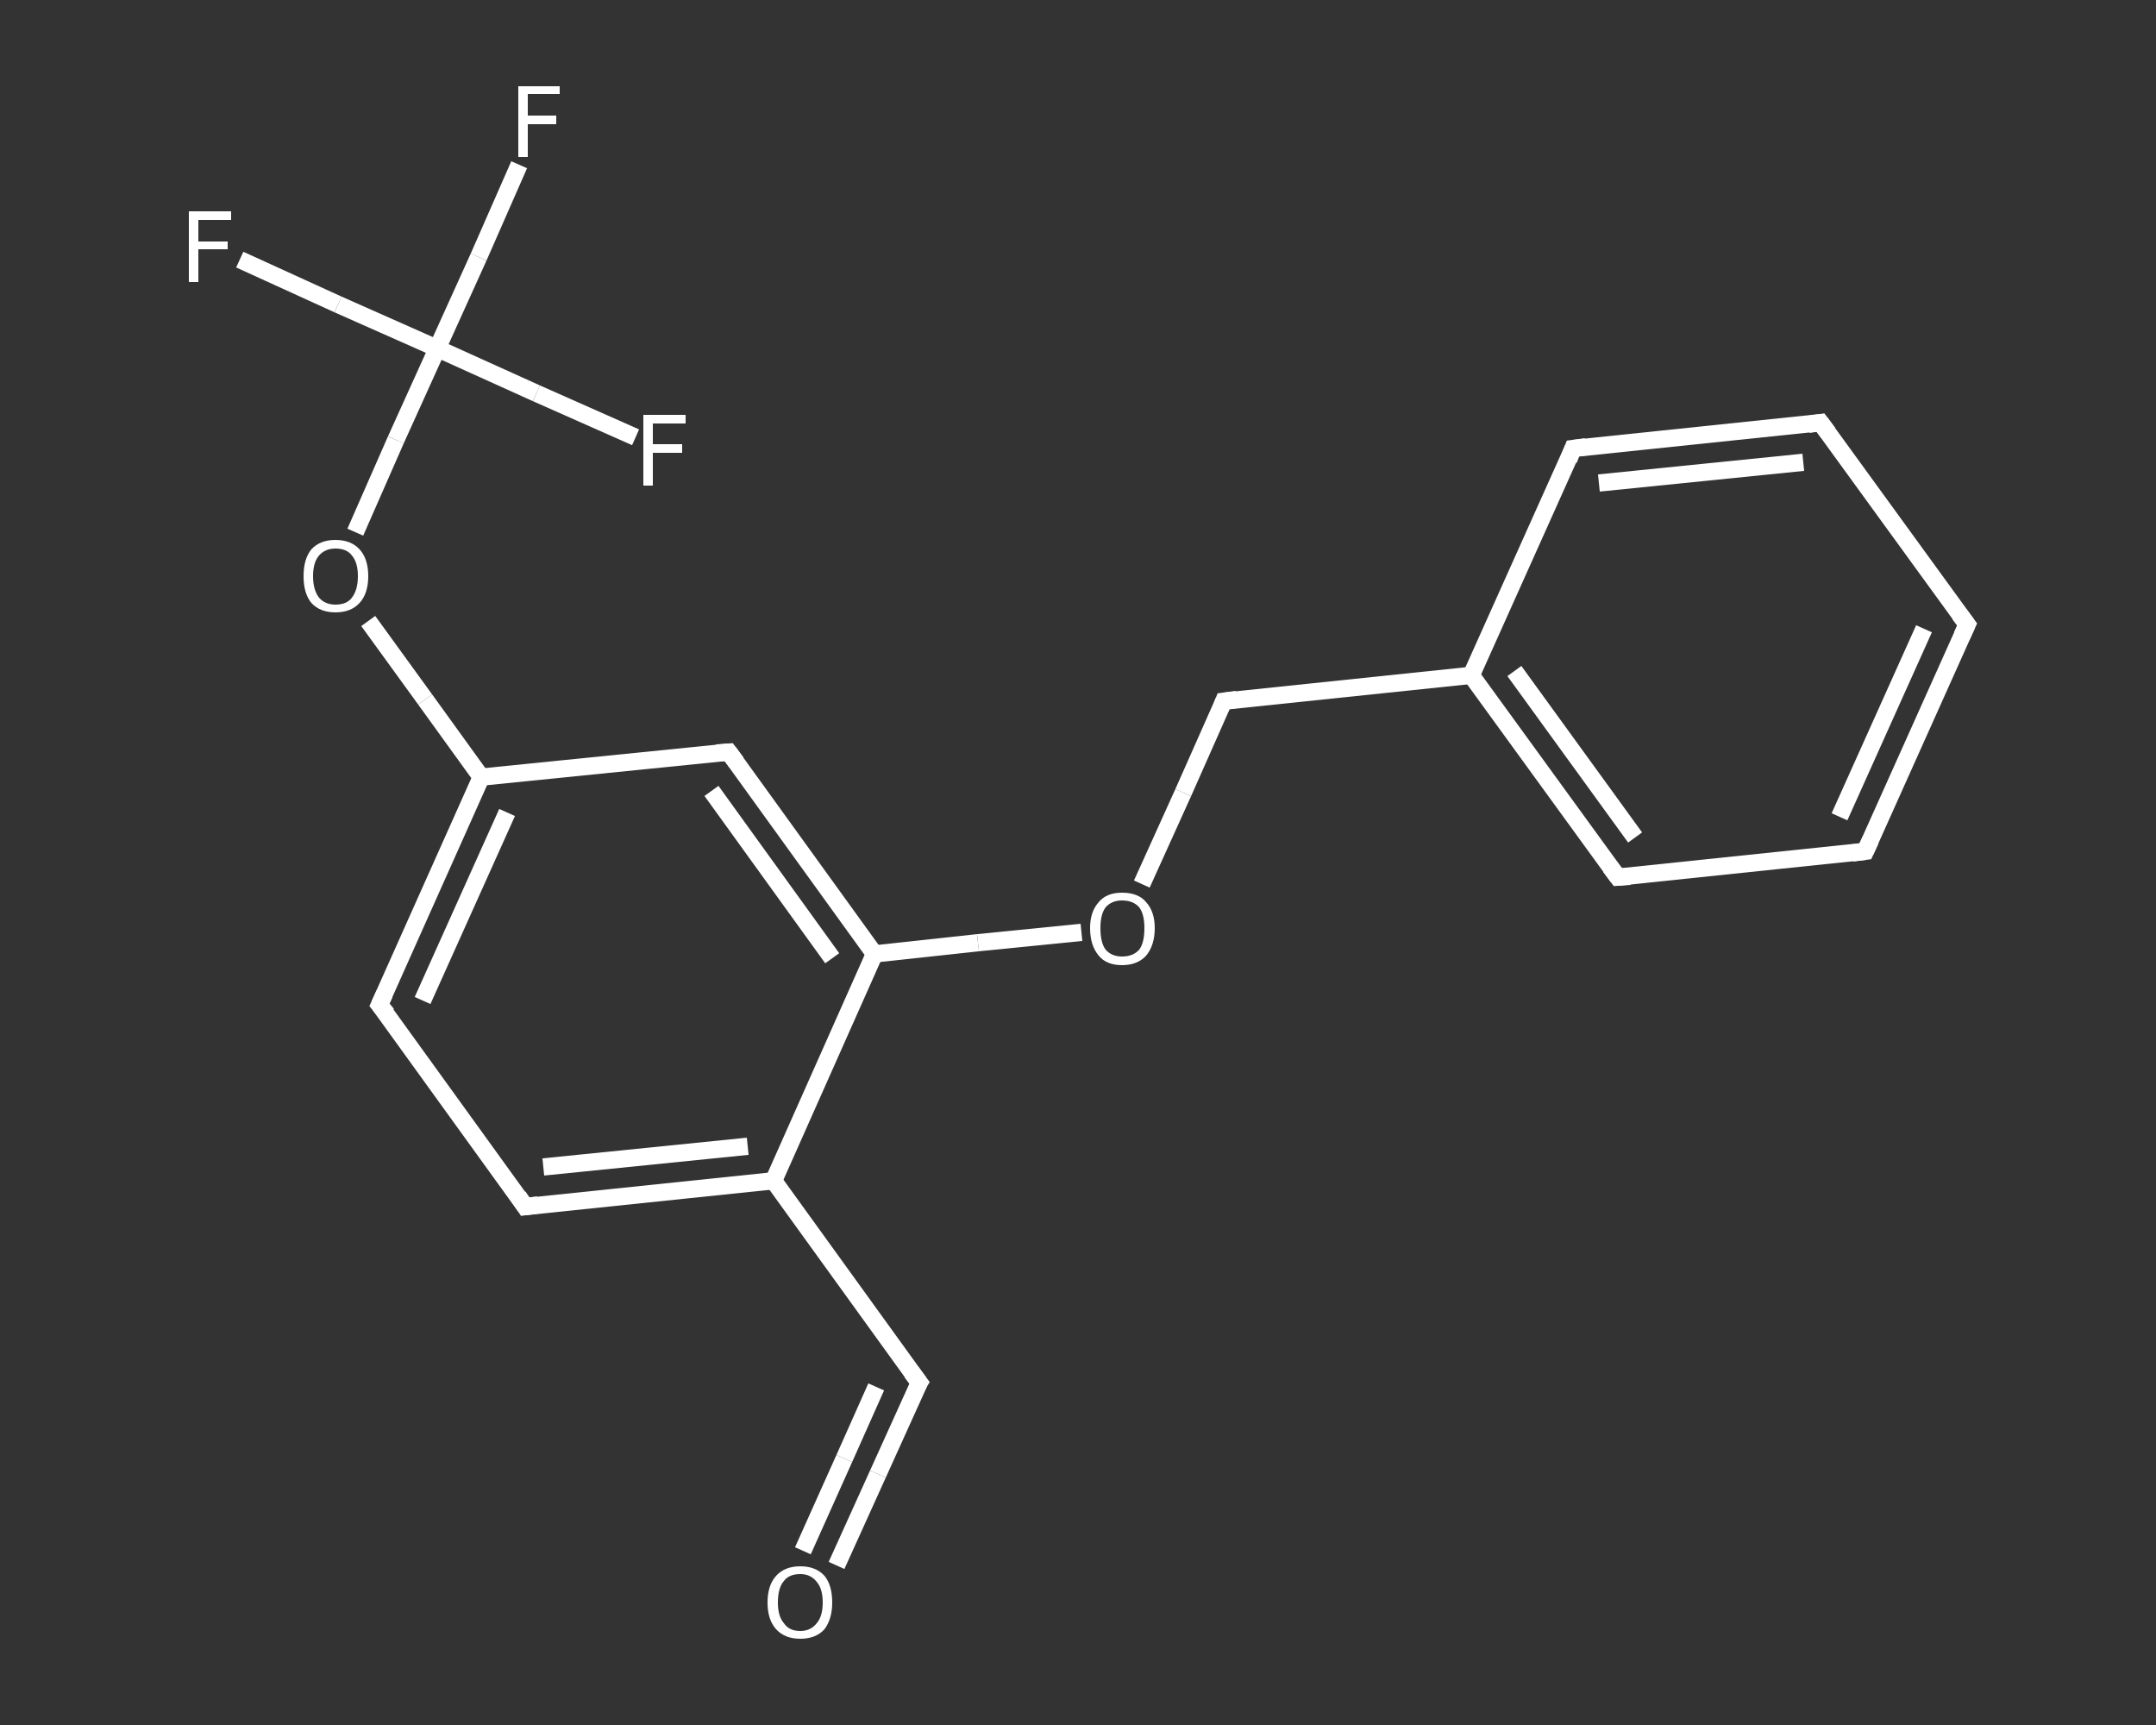<?xml version='1.0' encoding='iso-8859-1'?>
<svg version='1.1' baseProfile='full'
              xmlns='http://www.w3.org/2000/svg'
                      xmlns:rdkit='http://www.rdkit.org/xml'
                      xmlns:xlink='http://www.w3.org/1999/xlink'
                  xml:space='preserve'
width='250px' height='200px' viewBox='0 0 250 200'>
<rect x="0" y="0" width="250" height="200" fill="#333333" stroke="none"/>
<!-- END OF HEADER -->
<rect style='opacity:1.0;fill:transparent;stroke:none' width='250.0' height='200.0' x='0.0' y='0.0'> </rect>
<path class='bond-0 atom-0 atom-1' d='M 97.0,181.5 L 101.8,170.9' style='fill:none;fill-rule:evenodd;stroke:#FFFFFF;stroke-width:2.0px;stroke-linecap:butt;stroke-linejoin:miter;stroke-opacity:1' />
<path class='bond-0 atom-0 atom-1' d='M 101.8,170.9 L 106.6,160.3' style='fill:none;fill-rule:evenodd;stroke:#FFFFFF;stroke-width:2.0px;stroke-linecap:butt;stroke-linejoin:miter;stroke-opacity:1' />
<path class='bond-0 atom-0 atom-1' d='M 93.1,179.8 L 97.9,169.1' style='fill:none;fill-rule:evenodd;stroke:#FFFFFF;stroke-width:2.0px;stroke-linecap:butt;stroke-linejoin:miter;stroke-opacity:1' />
<path class='bond-0 atom-0 atom-1' d='M 97.9,169.1 L 101.6,160.8' style='fill:none;fill-rule:evenodd;stroke:#FFFFFF;stroke-width:2.0px;stroke-linecap:butt;stroke-linejoin:miter;stroke-opacity:1' />
<path class='bond-1 atom-1 atom-2' d='M 106.6,160.3 L 89.7,136.9' style='fill:none;fill-rule:evenodd;stroke:#FFFFFF;stroke-width:2.0px;stroke-linecap:butt;stroke-linejoin:miter;stroke-opacity:1' />
<path class='bond-2 atom-2 atom-3' d='M 89.7,136.9 L 60.9,139.9' style='fill:none;fill-rule:evenodd;stroke:#FFFFFF;stroke-width:2.0px;stroke-linecap:butt;stroke-linejoin:miter;stroke-opacity:1' />
<path class='bond-2 atom-2 atom-3' d='M 86.7,132.9 L 63.0,135.3' style='fill:none;fill-rule:evenodd;stroke:#FFFFFF;stroke-width:2.0px;stroke-linecap:butt;stroke-linejoin:miter;stroke-opacity:1' />
<path class='bond-3 atom-3 atom-4' d='M 60.9,139.9 L 44.0,116.5' style='fill:none;fill-rule:evenodd;stroke:#FFFFFF;stroke-width:2.0px;stroke-linecap:butt;stroke-linejoin:miter;stroke-opacity:1' />
<path class='bond-4 atom-4 atom-5' d='M 44.0,116.5 L 55.8,90.1' style='fill:none;fill-rule:evenodd;stroke:#FFFFFF;stroke-width:2.0px;stroke-linecap:butt;stroke-linejoin:miter;stroke-opacity:1' />
<path class='bond-4 atom-4 atom-5' d='M 49.0,116.0 L 58.8,94.2' style='fill:none;fill-rule:evenodd;stroke:#FFFFFF;stroke-width:2.0px;stroke-linecap:butt;stroke-linejoin:miter;stroke-opacity:1' />
<path class='bond-5 atom-5 atom-6' d='M 55.8,90.1 L 49.3,81.1' style='fill:none;fill-rule:evenodd;stroke:#FFFFFF;stroke-width:2.0px;stroke-linecap:butt;stroke-linejoin:miter;stroke-opacity:1' />
<path class='bond-5 atom-5 atom-6' d='M 49.3,81.1 L 42.7,72.0' style='fill:none;fill-rule:evenodd;stroke:#FFFFFF;stroke-width:2.0px;stroke-linecap:butt;stroke-linejoin:miter;stroke-opacity:1' />
<path class='bond-6 atom-6 atom-7' d='M 41.2,61.7 L 45.9,51.0' style='fill:none;fill-rule:evenodd;stroke:#FFFFFF;stroke-width:2.0px;stroke-linecap:butt;stroke-linejoin:miter;stroke-opacity:1' />
<path class='bond-6 atom-6 atom-7' d='M 45.9,51.0 L 50.7,40.4' style='fill:none;fill-rule:evenodd;stroke:#FFFFFF;stroke-width:2.0px;stroke-linecap:butt;stroke-linejoin:miter;stroke-opacity:1' />
<path class='bond-7 atom-7 atom-8' d='M 50.7,40.4 L 55.5,29.8' style='fill:none;fill-rule:evenodd;stroke:#FFFFFF;stroke-width:2.0px;stroke-linecap:butt;stroke-linejoin:miter;stroke-opacity:1' />
<path class='bond-7 atom-7 atom-8' d='M 55.5,29.8 L 60.2,19.1' style='fill:none;fill-rule:evenodd;stroke:#FFFFFF;stroke-width:2.0px;stroke-linecap:butt;stroke-linejoin:miter;stroke-opacity:1' />
<path class='bond-8 atom-7 atom-9' d='M 50.7,40.4 L 39.2,35.3' style='fill:none;fill-rule:evenodd;stroke:#FFFFFF;stroke-width:2.0px;stroke-linecap:butt;stroke-linejoin:miter;stroke-opacity:1' />
<path class='bond-8 atom-7 atom-9' d='M 39.2,35.3 L 27.8,30.1' style='fill:none;fill-rule:evenodd;stroke:#FFFFFF;stroke-width:2.0px;stroke-linecap:butt;stroke-linejoin:miter;stroke-opacity:1' />
<path class='bond-9 atom-7 atom-10' d='M 50.7,40.4 L 62.2,45.6' style='fill:none;fill-rule:evenodd;stroke:#FFFFFF;stroke-width:2.0px;stroke-linecap:butt;stroke-linejoin:miter;stroke-opacity:1' />
<path class='bond-9 atom-7 atom-10' d='M 62.2,45.6 L 73.7,50.7' style='fill:none;fill-rule:evenodd;stroke:#FFFFFF;stroke-width:2.0px;stroke-linecap:butt;stroke-linejoin:miter;stroke-opacity:1' />
<path class='bond-10 atom-5 atom-11' d='M 55.8,90.1 L 84.5,87.2' style='fill:none;fill-rule:evenodd;stroke:#FFFFFF;stroke-width:2.0px;stroke-linecap:butt;stroke-linejoin:miter;stroke-opacity:1' />
<path class='bond-11 atom-11 atom-12' d='M 84.5,87.2 L 101.4,110.6' style='fill:none;fill-rule:evenodd;stroke:#FFFFFF;stroke-width:2.0px;stroke-linecap:butt;stroke-linejoin:miter;stroke-opacity:1' />
<path class='bond-11 atom-11 atom-12' d='M 82.5,91.7 L 96.5,111.1' style='fill:none;fill-rule:evenodd;stroke:#FFFFFF;stroke-width:2.0px;stroke-linecap:butt;stroke-linejoin:miter;stroke-opacity:1' />
<path class='bond-12 atom-12 atom-13' d='M 101.4,110.6 L 113.4,109.3' style='fill:none;fill-rule:evenodd;stroke:#FFFFFF;stroke-width:2.0px;stroke-linecap:butt;stroke-linejoin:miter;stroke-opacity:1' />
<path class='bond-12 atom-12 atom-13' d='M 113.4,109.3 L 125.4,108.1' style='fill:none;fill-rule:evenodd;stroke:#FFFFFF;stroke-width:2.0px;stroke-linecap:butt;stroke-linejoin:miter;stroke-opacity:1' />
<path class='bond-13 atom-13 atom-14' d='M 132.4,102.5 L 137.2,91.9' style='fill:none;fill-rule:evenodd;stroke:#FFFFFF;stroke-width:2.0px;stroke-linecap:butt;stroke-linejoin:miter;stroke-opacity:1' />
<path class='bond-13 atom-13 atom-14' d='M 137.2,91.9 L 141.9,81.3' style='fill:none;fill-rule:evenodd;stroke:#FFFFFF;stroke-width:2.0px;stroke-linecap:butt;stroke-linejoin:miter;stroke-opacity:1' />
<path class='bond-14 atom-14 atom-15' d='M 141.9,81.3 L 170.6,78.3' style='fill:none;fill-rule:evenodd;stroke:#FFFFFF;stroke-width:2.0px;stroke-linecap:butt;stroke-linejoin:miter;stroke-opacity:1' />
<path class='bond-15 atom-15 atom-16' d='M 170.6,78.3 L 187.6,101.7' style='fill:none;fill-rule:evenodd;stroke:#FFFFFF;stroke-width:2.0px;stroke-linecap:butt;stroke-linejoin:miter;stroke-opacity:1' />
<path class='bond-15 atom-15 atom-16' d='M 175.6,77.8 L 189.6,97.1' style='fill:none;fill-rule:evenodd;stroke:#FFFFFF;stroke-width:2.0px;stroke-linecap:butt;stroke-linejoin:miter;stroke-opacity:1' />
<path class='bond-16 atom-16 atom-17' d='M 187.6,101.7 L 216.3,98.7' style='fill:none;fill-rule:evenodd;stroke:#FFFFFF;stroke-width:2.0px;stroke-linecap:butt;stroke-linejoin:miter;stroke-opacity:1' />
<path class='bond-17 atom-17 atom-18' d='M 216.3,98.7 L 228.1,72.4' style='fill:none;fill-rule:evenodd;stroke:#FFFFFF;stroke-width:2.0px;stroke-linecap:butt;stroke-linejoin:miter;stroke-opacity:1' />
<path class='bond-17 atom-17 atom-18' d='M 213.3,94.7 L 223.1,72.9' style='fill:none;fill-rule:evenodd;stroke:#FFFFFF;stroke-width:2.0px;stroke-linecap:butt;stroke-linejoin:miter;stroke-opacity:1' />
<path class='bond-18 atom-18 atom-19' d='M 228.1,72.4 L 211.1,49.0' style='fill:none;fill-rule:evenodd;stroke:#FFFFFF;stroke-width:2.0px;stroke-linecap:butt;stroke-linejoin:miter;stroke-opacity:1' />
<path class='bond-19 atom-19 atom-20' d='M 211.1,49.0 L 182.4,52.0' style='fill:none;fill-rule:evenodd;stroke:#FFFFFF;stroke-width:2.0px;stroke-linecap:butt;stroke-linejoin:miter;stroke-opacity:1' />
<path class='bond-19 atom-19 atom-20' d='M 209.1,53.6 L 185.4,56.0' style='fill:none;fill-rule:evenodd;stroke:#FFFFFF;stroke-width:2.0px;stroke-linecap:butt;stroke-linejoin:miter;stroke-opacity:1' />
<path class='bond-20 atom-12 atom-2' d='M 101.4,110.6 L 89.7,136.9' style='fill:none;fill-rule:evenodd;stroke:#FFFFFF;stroke-width:2.0px;stroke-linecap:butt;stroke-linejoin:miter;stroke-opacity:1' />
<path class='bond-21 atom-20 atom-15' d='M 182.4,52.0 L 170.6,78.3' style='fill:none;fill-rule:evenodd;stroke:#FFFFFF;stroke-width:2.0px;stroke-linecap:butt;stroke-linejoin:miter;stroke-opacity:1' />
<path d='M 106.3,160.8 L 106.6,160.3 L 105.7,159.1' style='fill:none;stroke:#FFFFFF;stroke-width:2.0px;stroke-linecap:butt;stroke-linejoin:miter;stroke-opacity:1;' />
<path d='M 62.4,139.7 L 60.9,139.9 L 60.1,138.7' style='fill:none;stroke:#FFFFFF;stroke-width:2.0px;stroke-linecap:butt;stroke-linejoin:miter;stroke-opacity:1;' />
<path d='M 44.9,117.6 L 44.0,116.5 L 44.6,115.2' style='fill:none;stroke:#FFFFFF;stroke-width:2.0px;stroke-linecap:butt;stroke-linejoin:miter;stroke-opacity:1;' />
<path d='M 83.1,87.3 L 84.5,87.2 L 85.4,88.4' style='fill:none;stroke:#FFFFFF;stroke-width:2.0px;stroke-linecap:butt;stroke-linejoin:miter;stroke-opacity:1;' />
<path d='M 141.7,81.8 L 141.9,81.3 L 143.4,81.1' style='fill:none;stroke:#FFFFFF;stroke-width:2.0px;stroke-linecap:butt;stroke-linejoin:miter;stroke-opacity:1;' />
<path d='M 186.7,100.5 L 187.6,101.7 L 189.0,101.6' style='fill:none;stroke:#FFFFFF;stroke-width:2.0px;stroke-linecap:butt;stroke-linejoin:miter;stroke-opacity:1;' />
<path d='M 214.8,98.9 L 216.3,98.7 L 216.9,97.4' style='fill:none;stroke:#FFFFFF;stroke-width:2.0px;stroke-linecap:butt;stroke-linejoin:miter;stroke-opacity:1;' />
<path d='M 227.5,73.7 L 228.1,72.4 L 227.2,71.2' style='fill:none;stroke:#FFFFFF;stroke-width:2.0px;stroke-linecap:butt;stroke-linejoin:miter;stroke-opacity:1;' />
<path d='M 212.0,50.2 L 211.1,49.0 L 209.7,49.2' style='fill:none;stroke:#FFFFFF;stroke-width:2.0px;stroke-linecap:butt;stroke-linejoin:miter;stroke-opacity:1;' />
<path d='M 183.9,51.8 L 182.4,52.0 L 181.9,53.3' style='fill:none;stroke:#FFFFFF;stroke-width:2.0px;stroke-linecap:butt;stroke-linejoin:miter;stroke-opacity:1;' />
<path class='atom-0' d='M 89.0 185.8
Q 89.0 183.8, 90.0 182.7
Q 91.0 181.6, 92.8 181.6
Q 94.6 181.6, 95.6 182.7
Q 96.5 183.8, 96.5 185.8
Q 96.5 187.7, 95.6 188.9
Q 94.6 190.0, 92.8 190.0
Q 91.0 190.0, 90.0 188.9
Q 89.0 187.8, 89.0 185.8
M 92.8 189.1
Q 94.0 189.1, 94.7 188.2
Q 95.4 187.4, 95.4 185.8
Q 95.4 184.2, 94.7 183.4
Q 94.0 182.5, 92.8 182.5
Q 91.5 182.5, 90.9 183.3
Q 90.2 184.1, 90.2 185.8
Q 90.2 187.4, 90.9 188.2
Q 91.5 189.1, 92.8 189.1
' fill='#FFFFFF'/>
<path class='atom-6' d='M 35.2 66.8
Q 35.2 64.8, 36.1 63.7
Q 37.1 62.6, 38.9 62.6
Q 40.7 62.6, 41.7 63.7
Q 42.7 64.8, 42.7 66.8
Q 42.7 68.8, 41.7 69.9
Q 40.7 71.0, 38.9 71.0
Q 37.1 71.0, 36.1 69.9
Q 35.2 68.8, 35.2 66.8
M 38.9 70.1
Q 40.2 70.1, 40.8 69.3
Q 41.5 68.4, 41.5 66.8
Q 41.5 65.2, 40.8 64.4
Q 40.2 63.6, 38.9 63.6
Q 37.7 63.6, 37.0 64.4
Q 36.3 65.2, 36.3 66.8
Q 36.3 68.4, 37.0 69.3
Q 37.7 70.1, 38.9 70.1
' fill='#FFFFFF'/>
<path class='atom-8' d='M 60.1 10.0
L 64.9 10.0
L 64.9 10.9
L 61.2 10.9
L 61.2 13.4
L 64.5 13.4
L 64.5 14.4
L 61.2 14.4
L 61.2 18.2
L 60.1 18.2
L 60.1 10.0
' fill='#FFFFFF'/>
<path class='atom-9' d='M 21.9 24.5
L 26.8 24.5
L 26.8 25.5
L 23.0 25.5
L 23.0 28.0
L 26.4 28.0
L 26.4 28.9
L 23.0 28.9
L 23.0 32.7
L 21.9 32.7
L 21.9 24.5
' fill='#FFFFFF'/>
<path class='atom-10' d='M 74.6 48.1
L 79.5 48.1
L 79.5 49.1
L 75.7 49.1
L 75.7 51.5
L 79.1 51.5
L 79.1 52.5
L 75.7 52.5
L 75.7 56.3
L 74.6 56.3
L 74.6 48.1
' fill='#FFFFFF'/>
<path class='atom-13' d='M 126.4 107.6
Q 126.4 105.7, 127.4 104.6
Q 128.3 103.5, 130.1 103.5
Q 132.0 103.5, 132.9 104.6
Q 133.9 105.7, 133.9 107.6
Q 133.9 109.6, 132.9 110.8
Q 131.9 111.9, 130.1 111.9
Q 128.3 111.9, 127.4 110.8
Q 126.4 109.6, 126.4 107.6
M 130.1 110.9
Q 131.4 110.9, 132.1 110.1
Q 132.7 109.3, 132.7 107.6
Q 132.7 106.0, 132.1 105.2
Q 131.4 104.4, 130.1 104.4
Q 128.9 104.4, 128.2 105.2
Q 127.6 106.0, 127.6 107.6
Q 127.6 109.3, 128.2 110.1
Q 128.9 110.9, 130.1 110.9
' fill='#FFFFFF'/>
</svg>

